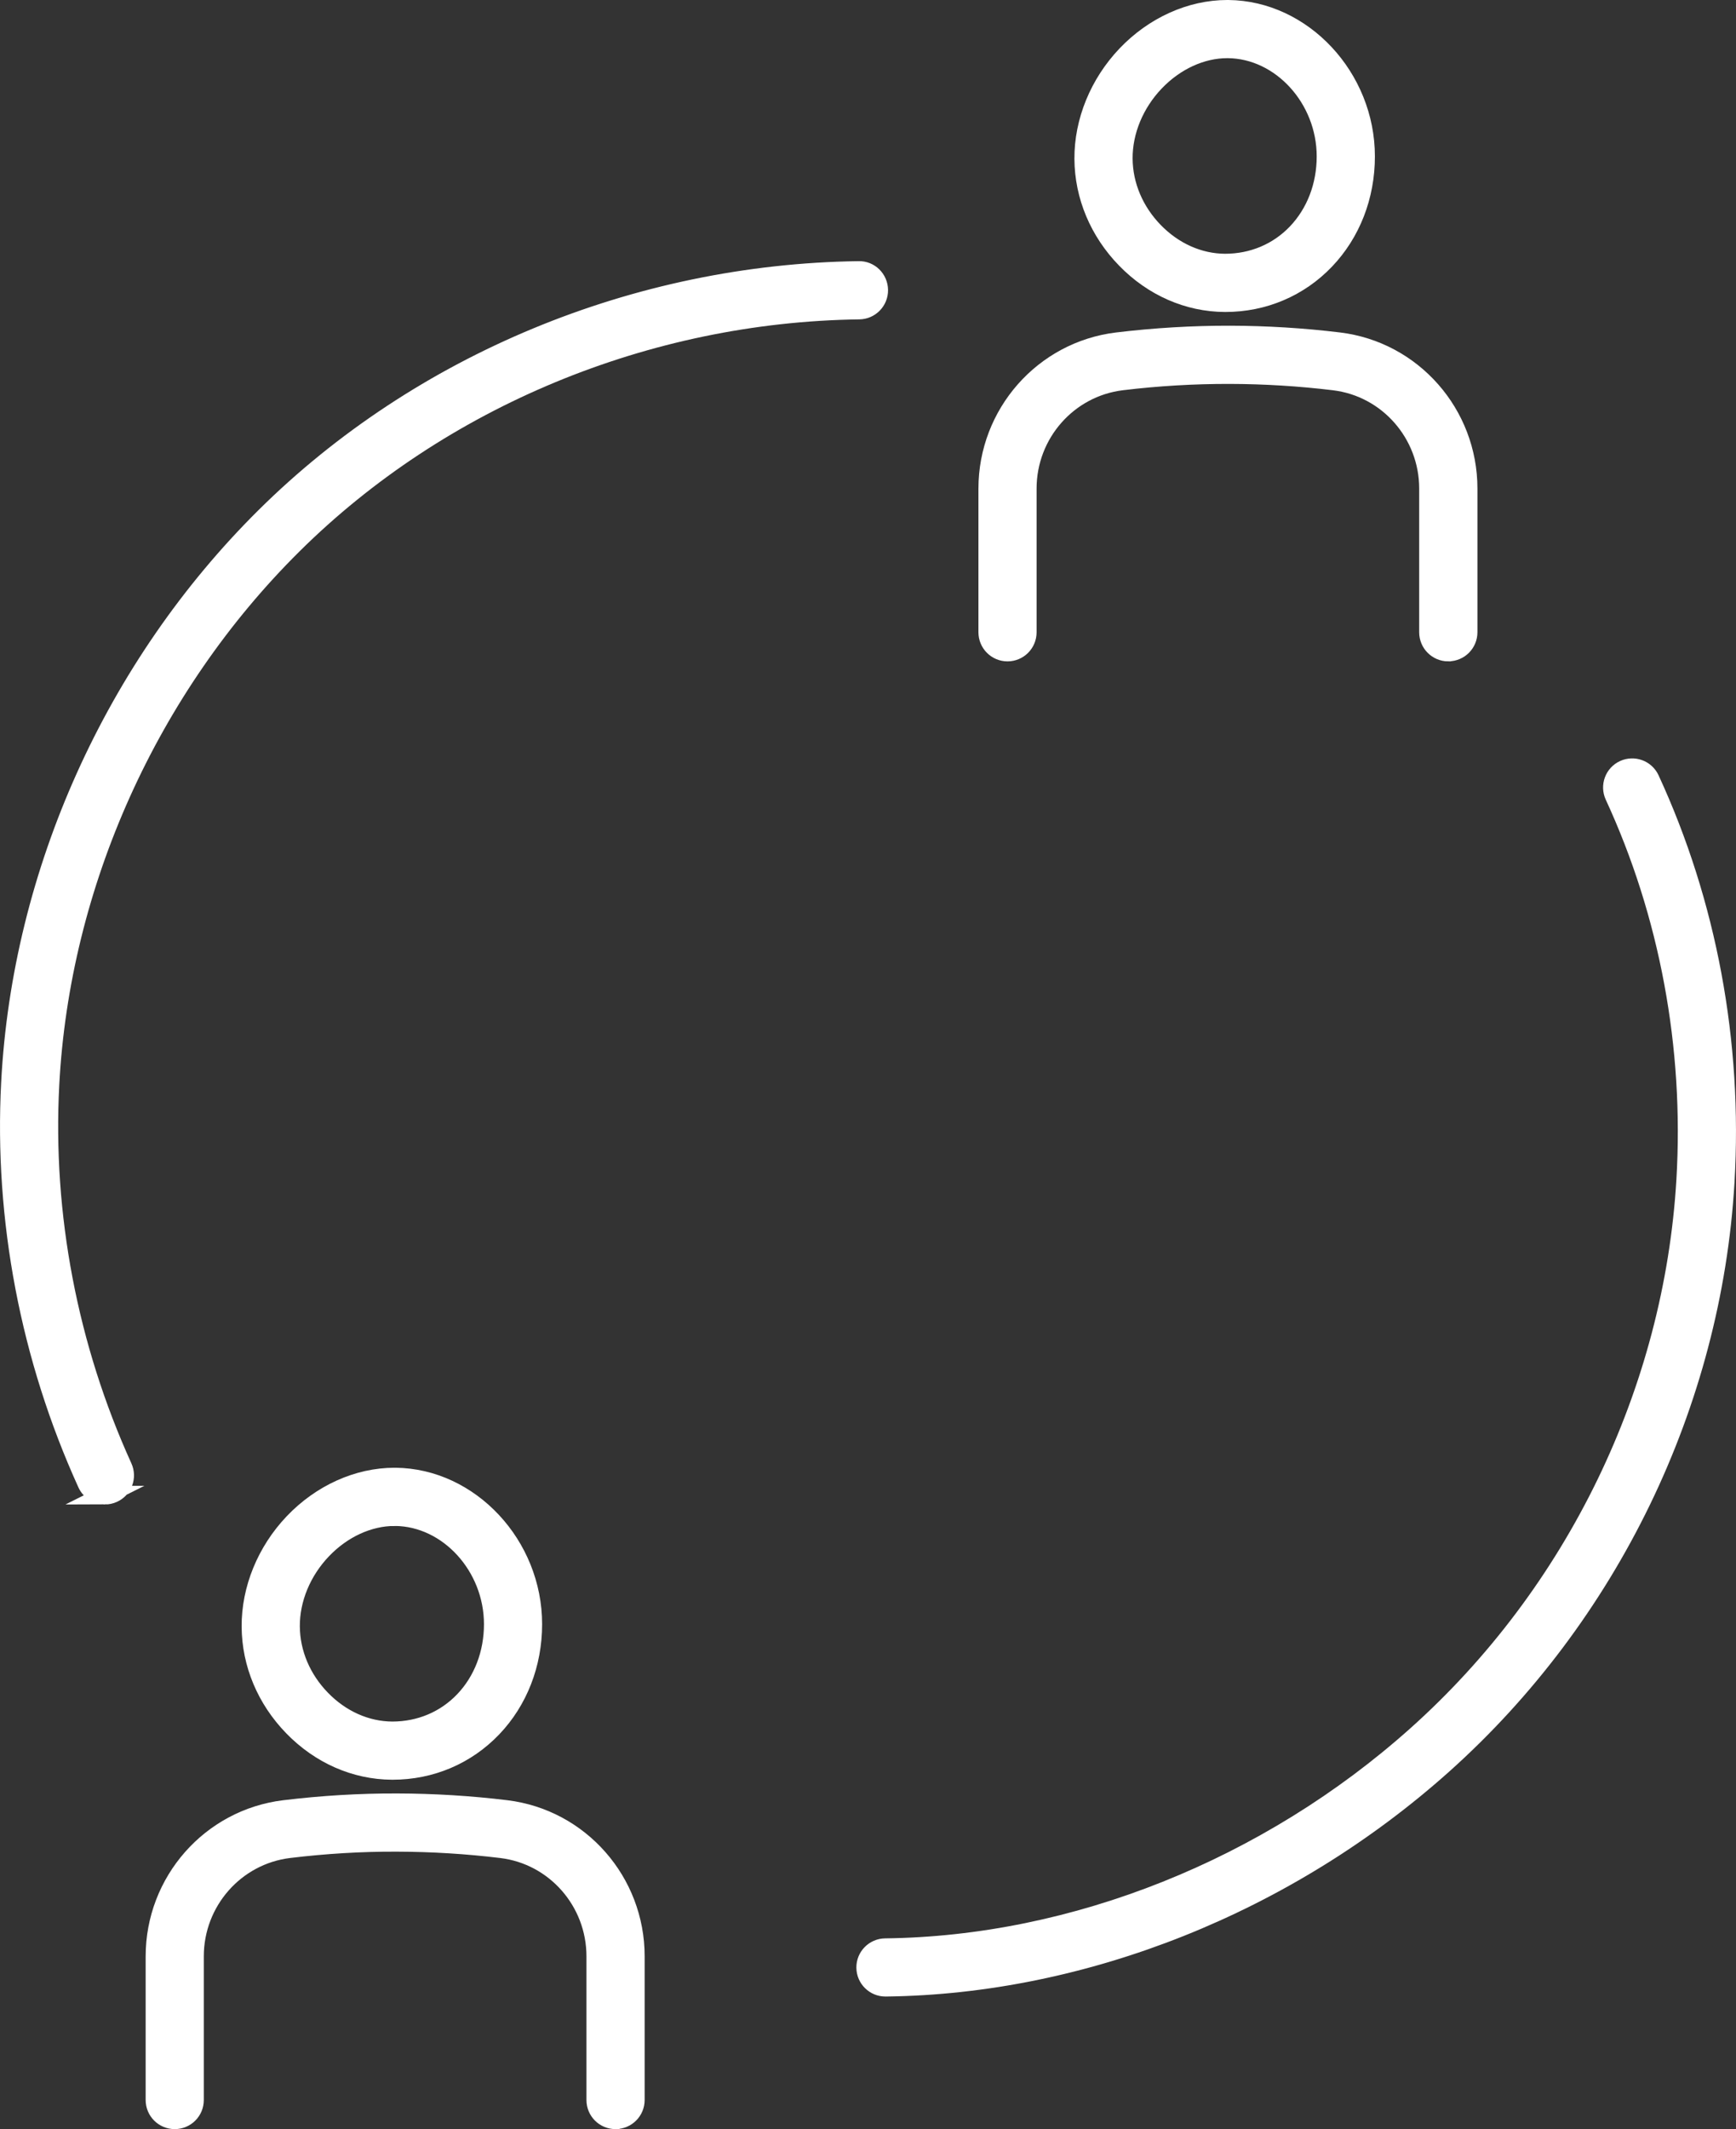 <?xml version="1.0" encoding="UTF-8"?>
<svg id="_レイヤー_2" data-name="レイヤー 2" xmlns="http://www.w3.org/2000/svg" viewBox="0 0 373.16 457.52">
  <rect x="0" y="0" width="373.16" height="457.52" fill="#333333" stroke="none"/>
  <defs>
    <style>
      .cls-1 {
        fill: #fff;
        stroke: #fff;
        stroke-miterlimit: 10;
        stroke-width: 4px;
      }
    </style>
  </defs>
  <g id="_レイヤー_" data-name="レイヤー １">
    <g>
      <g>
        <path class="cls-1" d="M22.55,321.29c-1.62,0-3.16-.93-3.87-2.49C6.39,291.77.71,261.98,2.25,232.63c2.36-45.15,22.31-89.47,54.73-121.6,33.29-32.99,79.8-52.28,127.6-52.91,2.36-.07,4.28,1.85,4.31,4.2.03,2.35-1.85,4.28-4.2,4.31-45.62.6-89.99,18.99-121.73,50.45-30.93,30.66-49.97,72.94-52.22,116-1.47,27.99,3.96,56.42,15.68,82.2.97,2.14.03,4.66-2.11,5.63-.57.26-1.17.38-1.76.38Z"/>
        <path class="cls-1" d="M190.33,427.03c-2.33,0-4.22-1.87-4.25-4.2-.03-2.35,1.85-4.27,4.2-4.3,40.65-.47,82.28-17.11,114.2-45.64,34.11-30.48,55.2-74,57.87-119.39,1.68-28.56-3.63-57.09-15.37-82.5-.98-2.13-.05-4.66,2.08-5.64,2.13-.98,4.66-.05,5.64,2.08,12.32,26.68,17.9,56.61,16.14,86.56-2.8,47.62-24.92,93.26-60.69,125.23-33.44,29.88-77.09,47.3-119.77,47.8-.02,0-.03,0-.05,0Z"/>
      </g>
      <g>
        <path class="cls-1" d="M84.39,380.44h-.12c-7.9-.04-15.47-3.36-21.3-9.36-5.77-5.93-8.98-13.57-9.03-21.53-.05-8.06,3.28-16.2,9.15-22.36,5.93-6.22,13.84-9.79,21.71-9.79h.2c16.03.15,29.54,14.63,29.53,31.62,0,8.54-3.09,16.46-8.67,22.3-5.62,5.88-13.24,9.12-21.47,9.12ZM84.79,325.91c-5.54,0-11.21,2.61-15.54,7.15h0c-4.36,4.57-6.84,10.56-6.8,16.44.04,5.75,2.39,11.31,6.62,15.65,4.23,4.35,9.65,6.76,15.25,6.79,5.96,0,11.4-2.3,15.4-6.49,4.06-4.25,6.31-10.09,6.31-16.43,0-12.42-9.65-23-21.08-23.11h-.16ZM66.17,330.12h0,0Z"/>
        <path class="cls-1" d="M132.31,455.52c-2.35,0-4.25-1.9-4.25-4.25v-30.88c0-11.77-8.72-21.71-20.28-23.11-7.4-.9-14.94-1.36-22.39-1.38-7.73-.04-15.56.44-23.24,1.37-11.59,1.4-20.34,11.34-20.34,23.12v30.88c0,2.35-1.9,4.25-4.25,4.25s-4.25-1.9-4.25-4.25v-30.88c0-16.07,11.96-29.64,27.82-31.56,8.03-.97,16.17-1.47,24.29-1.44,7.79.02,15.66.5,23.39,1.44,15.83,1.92,27.76,15.49,27.76,31.55v30.88c0,2.35-1.9,4.25-4.25,4.25Z"/>
      </g>
      <g>
        <path class="cls-1" d="M263.4,65.04s-.11,0-.12,0c-7.9-.04-15.47-3.36-21.3-9.36-5.77-5.93-8.98-13.57-9.03-21.53-.05-8.05,3.28-16.2,9.15-22.36h0c5.93-6.22,13.84-9.79,21.71-9.79h.21c16.01.15,29.53,14.63,29.52,31.62,0,8.54-3.09,16.46-8.67,22.3-5.62,5.88-13.24,9.12-21.47,9.12ZM263.79,10.5c-5.53,0-11.2,2.61-15.53,7.15h0c-4.36,4.57-6.84,10.56-6.8,16.44.04,5.75,2.39,11.31,6.61,15.65,4.23,4.35,9.65,6.76,15.25,6.79h0c5.96,0,11.4-2.3,15.4-6.49,4.06-4.26,6.31-10.09,6.31-16.43,0-12.42-9.65-23-21.08-23.11h-.17ZM245.18,14.72h0,0Z"/>
        <path class="cls-1" d="M311.31,140.12c-2.35,0-4.25-1.9-4.25-4.25v-30.88c0-11.77-8.72-21.71-20.28-23.11-7.4-.9-14.93-1.36-22.39-1.38-7.75-.02-15.56.44-23.24,1.37-11.59,1.4-20.33,11.34-20.33,23.12v30.88c0,2.35-1.9,4.25-4.25,4.25s-4.25-1.9-4.25-4.25v-30.88c0-16.07,11.96-29.64,27.82-31.56,8.03-.97,16.23-1.46,24.29-1.44,7.79.02,15.66.5,23.39,1.44,15.83,1.92,27.76,15.49,27.76,31.55v30.88c0,2.35-1.9,4.25-4.25,4.25Z"/>
      </g>
    </g>
  </g>
</svg>